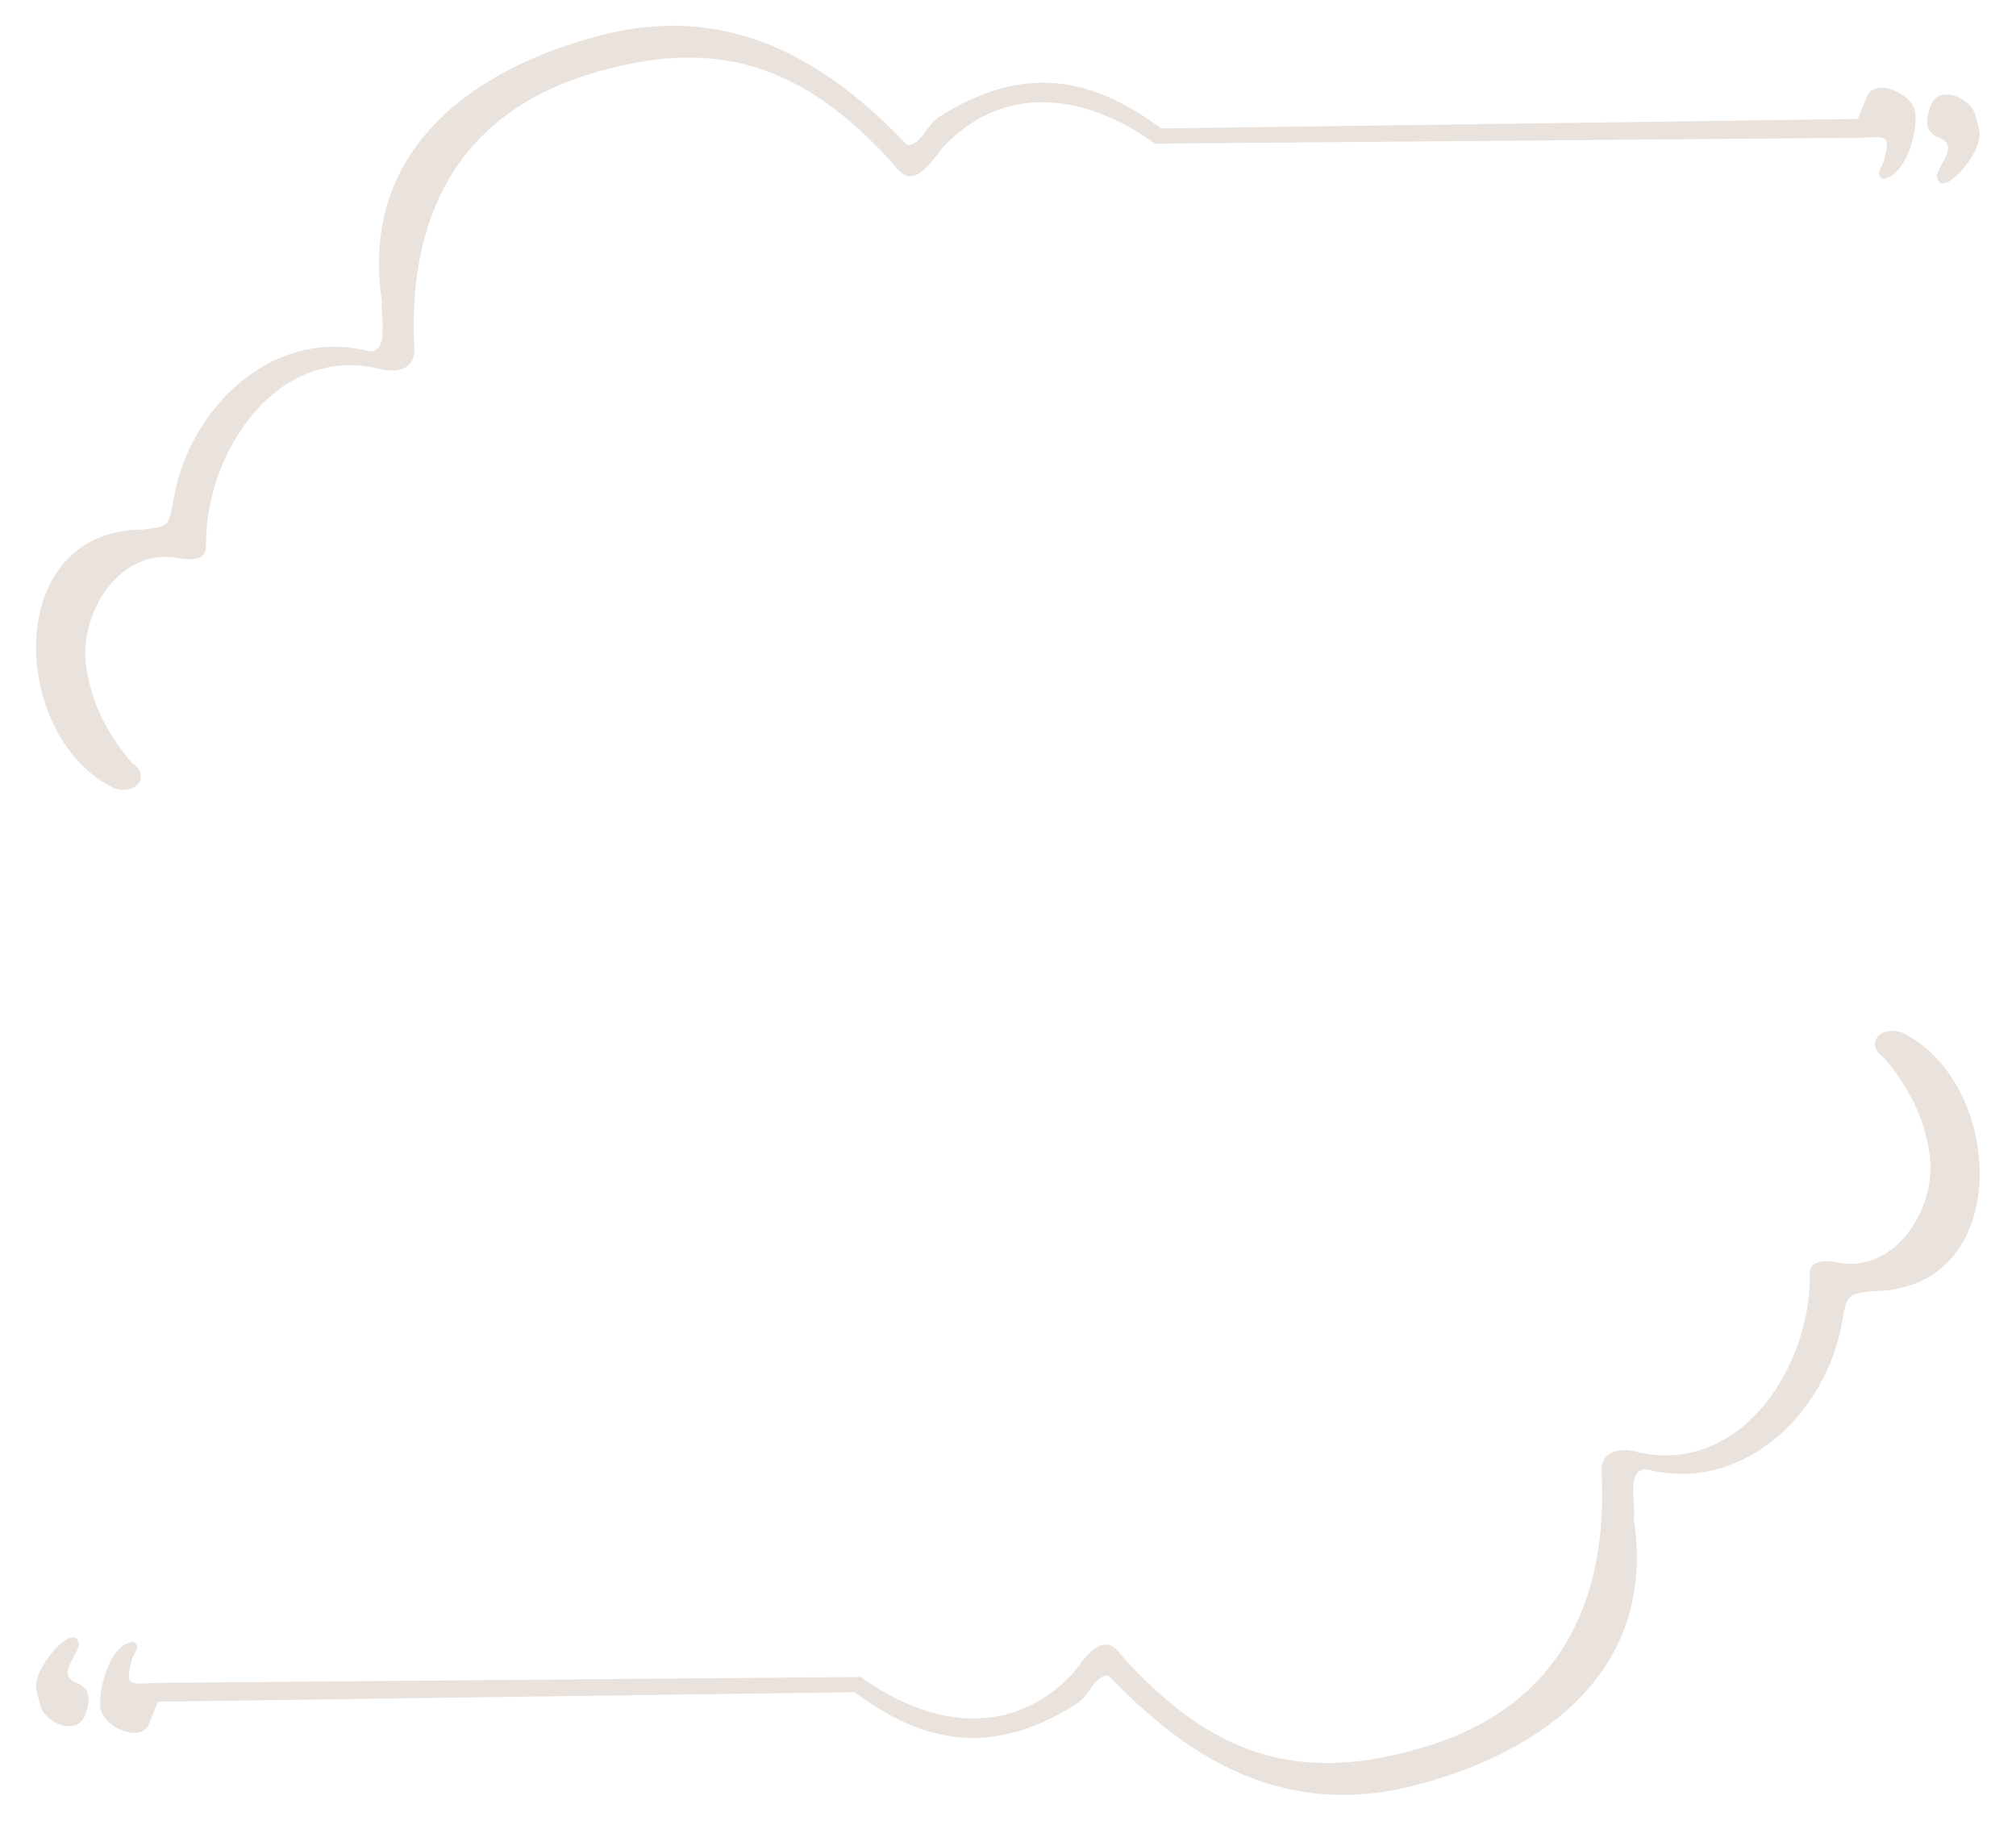<?xml version="1.0" encoding="UTF-8" standalone="no"?><svg xmlns="http://www.w3.org/2000/svg" xmlns:xlink="http://www.w3.org/1999/xlink" fill="#eae3dd" height="494.5" preserveAspectRatio="xMidYMid meet" version="1" viewBox="-9.8 -7.0 547.6 494.5" width="547.6" zoomAndPan="magnify"><g id="change1_1"><path d="M28.93,136.82c7.2-0.8,7.06-0.83,8.48-8.49c4.13-23.95,25.85-45.71,51.38-40.31c8.08,2.79,4.37-10.19,5.2-12.93 c-6.36-40.87,24.04-63.28,59.19-72.45c37.04-9.65,63.28,8.7,83.48,29.77c3.72,0.1,5.11-5.32,8.45-7.53 c25.82-16.65,44.98-8.39,60.52,3c0,0,169.47-2.27,189.19-2.57c0,0,0,0,2.7-6.6c2.91-4.79,13.58,0.47,12.98,5.92 c0.29,5.39-2.98,16.35-8.84,16.95c-2.49-1.15-0.1-3.32,0.32-5.02c1.61-6.63,1.18-6.62-6.03-6.14l-192.04,1.6 c-18.03-13.11-40.41-17.15-57.55,0.92c-3.42,4.43-8.24,12.08-13.11,5.07c-24.88-27.85-48.96-35.38-83.26-24.75 c-35.91,11.12-49.15,39.46-47.24,74.59c0.11,5.62-4.87,6.4-9.09,5.44c-28.27-7.14-47.59,22.6-47.51,47.56 c0.48,4.45-4.02,4.35-7.1,3.83c-16.46-3.54-27.98,15.57-25.3,30.21c1.52,9.62,5.94,17.89,12.24,25.26c5.5,3.91,0.91,8.81-4.63,6.99 C-6.86,194.01-9.82,137.07,28.93,136.82z M517.42,30.65c4.61,2.05-0.45,6.91-1.12,10.02c0.69,7.44,13.23-6.67,11.47-12.36 c-0.16-0.65-0.46-2.23-0.92-3.76c-1.17-5.21-10.35-8.79-12.32-2.63C513.29,25.52,512.74,28.94,517.42,30.65z M506.59,273.36 c-5.55-1.83-10.13,3.08-4.63,6.99c6.3,7.37,10.72,15.64,12.24,25.26c2.68,14.64-8.84,33.75-25.3,30.21 c-3.08-0.52-7.58-0.62-7.1,3.83c0.08,24.96-19.24,54.7-47.51,47.56c-4.22-0.95-9.2-0.18-9.09,5.44 c1.9,35.13-11.33,63.47-47.24,74.59c-34.29,10.62-58.37,3.09-83.26-24.75c-4.87-7.01-9.69,0.64-13.11,5.07 c-17.13,18.07-39.51,14.03-57.55,0.92L32,450.08c-7.21,0.48-7.64,0.49-6.03-6.14c0.41-1.7,2.81-3.88,0.32-5.02 c-5.86,0.6-9.13,11.56-8.84,16.95c-0.61,5.45,10.07,10.71,12.98,5.92c2.7-6.6,2.7-6.6,2.7-6.6c19.71-0.3,189.19-2.57,189.19-2.57 c15.54,11.4,34.7,19.65,60.52,3c3.34-2.21,4.72-7.63,8.45-7.53c20.2,21.07,46.44,39.43,83.48,29.77 c35.16-9.16,65.55-31.57,59.19-72.45c0.83-2.74-2.88-15.72,5.2-12.93c25.53,5.4,47.25-16.36,51.38-40.31 c1.42-7.66,1.28-7.69,8.48-8.49C537.76,343.43,534.79,286.49,506.59,273.36z M10.52,449.86c-4.61-2.05,0.45-6.91,1.12-10.02 c-0.69-7.44-13.23,6.67-11.47,12.36c0.16,0.65,0.46,2.23,0.92,3.76c1.17,5.21,10.35,8.79,12.32,2.63 C14.65,454.98,15.2,451.56,10.52,449.86z"/></g></svg>